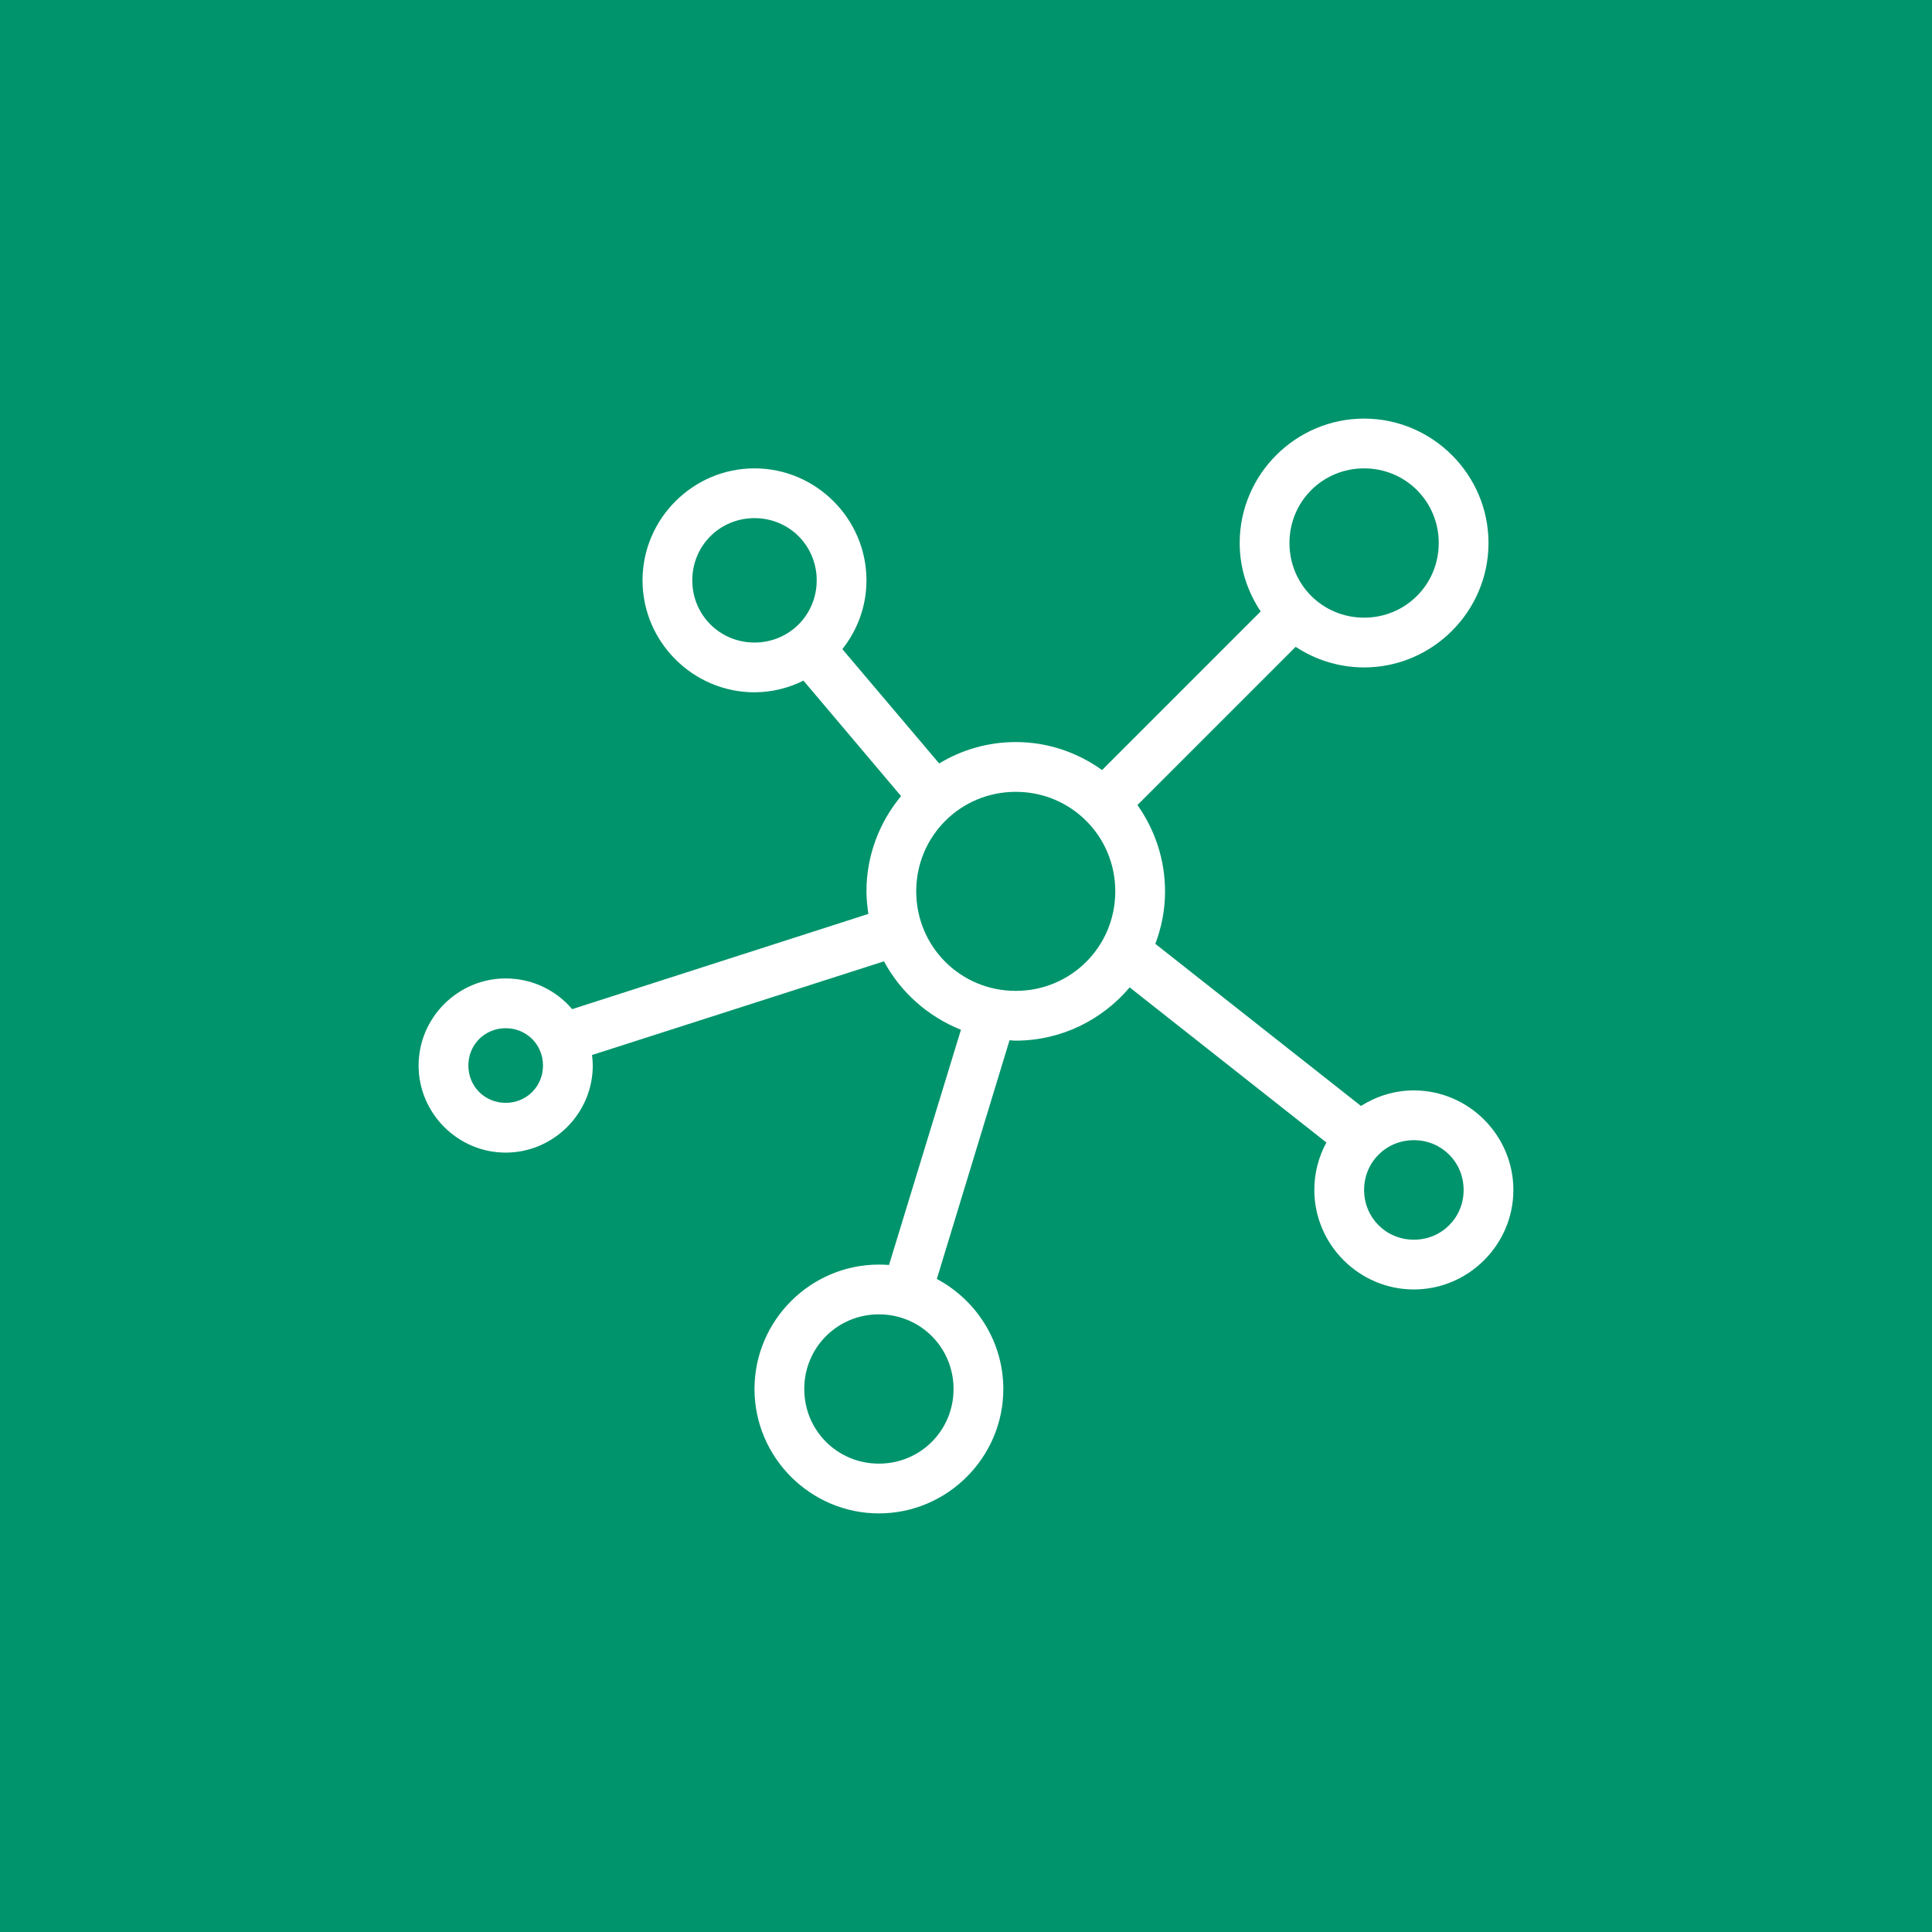 <?xml version="1.0" encoding="UTF-8"?>
<svg xmlns="http://www.w3.org/2000/svg" xmlns:xlink="http://www.w3.org/1999/xlink" width="300px" height="300px" viewBox="0 0 300 300" version="1.1" style="background: #00946C;">
  <title>icon-Weiterentwicklung-Networking</title>
  <g id="icon-Weiterentwicklung-Networking" stroke="none" stroke-width="1" fill="none" fill-rule="evenodd">
    <rect fill="#00946C" x="0" y="0" width="300" height="300"></rect>
    <g id="Shape-2" transform="translate(65, 65)" fill="#FFFFFF" fill-rule="nonzero">
      <path d="M71.476,170 C82.101,170 90.794,161.307 90.794,150.682 C90.794,143.309 86.583,136.85 80.471,133.597 L91.76,96.53 C92.084,96.552 92.401,96.59 92.726,96.59 C99.812,96.59 106.15,93.36 110.414,88.32 L140.96,112.407 C139.767,114.596 139.088,117.116 139.088,119.772 C139.088,128.262 146.053,135.227 154.543,135.227 C163.032,135.227 169.997,128.262 169.997,119.772 C169.997,111.283 163.032,104.318 154.543,104.318 C151.532,104.318 148.717,105.223 146.333,106.733 L114.398,81.559 C115.364,79.009 115.907,76.292 115.907,73.409 C115.907,68.437 114.307,63.796 111.621,60.007 L136.191,35.437 C139.24,37.452 142.908,38.636 146.816,38.636 C157.441,38.636 166.134,29.943 166.134,19.318 C166.134,8.693 157.441,0 146.816,0 C136.191,0 127.498,8.693 127.498,19.318 C127.498,23.25 128.713,26.879 130.758,29.943 L106.128,54.574 C102.324,51.849 97.736,50.227 92.726,50.227 C88.372,50.227 84.319,51.442 80.833,53.547 L65.801,35.799 C68.14,32.833 69.544,29.158 69.544,25.114 C69.544,15.56 61.711,7.727 52.158,7.727 C42.604,7.727 34.772,15.56 34.772,25.114 C34.772,34.667 42.604,42.5 52.158,42.5 C54.882,42.5 57.463,41.821 59.764,40.689 L74.917,58.618 C71.574,62.641 69.544,67.795 69.544,73.409 C69.544,74.601 69.673,75.763 69.846,76.91 L23.846,91.701 C21.356,88.765 17.635,86.931 13.523,86.931 C6.097,86.931 0,93.028 0,100.454 C0,107.879 6.097,113.977 13.523,113.977 C20.948,113.977 27.045,107.879 27.045,100.454 C27.045,99.903 26.993,99.36 26.925,98.824 L72.262,84.275 C74.843,89.082 79.107,92.863 84.215,94.9 L73.047,131.423 C72.534,131.385 71.998,131.363 71.478,131.363 C60.853,131.363 52.159,140.056 52.159,150.681 C52.159,161.306 60.853,170 71.478,170 L71.476,170 Z M71.476,162.273 C65.032,162.273 59.885,157.126 59.885,150.682 C59.885,144.238 65.032,139.091 71.476,139.091 C77.92,139.091 83.067,144.238 83.067,150.682 C83.067,157.126 77.92,162.273 71.476,162.273 Z M154.544,127.5 C150.227,127.5 146.817,124.089 146.817,119.773 C146.817,115.456 150.227,112.046 154.544,112.046 C158.86,112.046 162.271,115.456 162.271,119.773 C162.271,124.089 158.86,127.5 154.544,127.5 Z M13.522,106.25 C10.277,106.25 7.726,103.7 7.726,100.455 C7.726,97.21 10.277,94.659 13.522,94.659 C16.766,94.659 19.317,97.21 19.317,100.455 C19.317,103.7 16.766,106.25 13.522,106.25 Z M92.726,88.864 C84.146,88.864 77.271,81.989 77.271,73.409 C77.271,64.83 84.146,57.955 92.726,57.955 C101.306,57.955 108.18,64.83 108.18,73.409 C108.18,81.989 101.306,88.864 92.726,88.864 Z M52.158,34.773 C46.777,34.773 42.499,30.495 42.499,25.114 C42.499,19.734 46.777,15.455 52.158,15.455 C57.538,15.455 61.817,19.734 61.817,25.114 C61.817,30.495 57.538,34.773 52.158,34.773 Z M146.817,30.91 C140.372,30.91 135.226,25.763 135.226,19.319 C135.226,12.874 140.372,7.728 146.817,7.728 C153.261,7.728 158.407,12.874 158.407,19.319 C158.407,25.763 153.261,30.91 146.817,30.91 Z" id="Shape"></path>
    </g>
  </g>
</svg>
